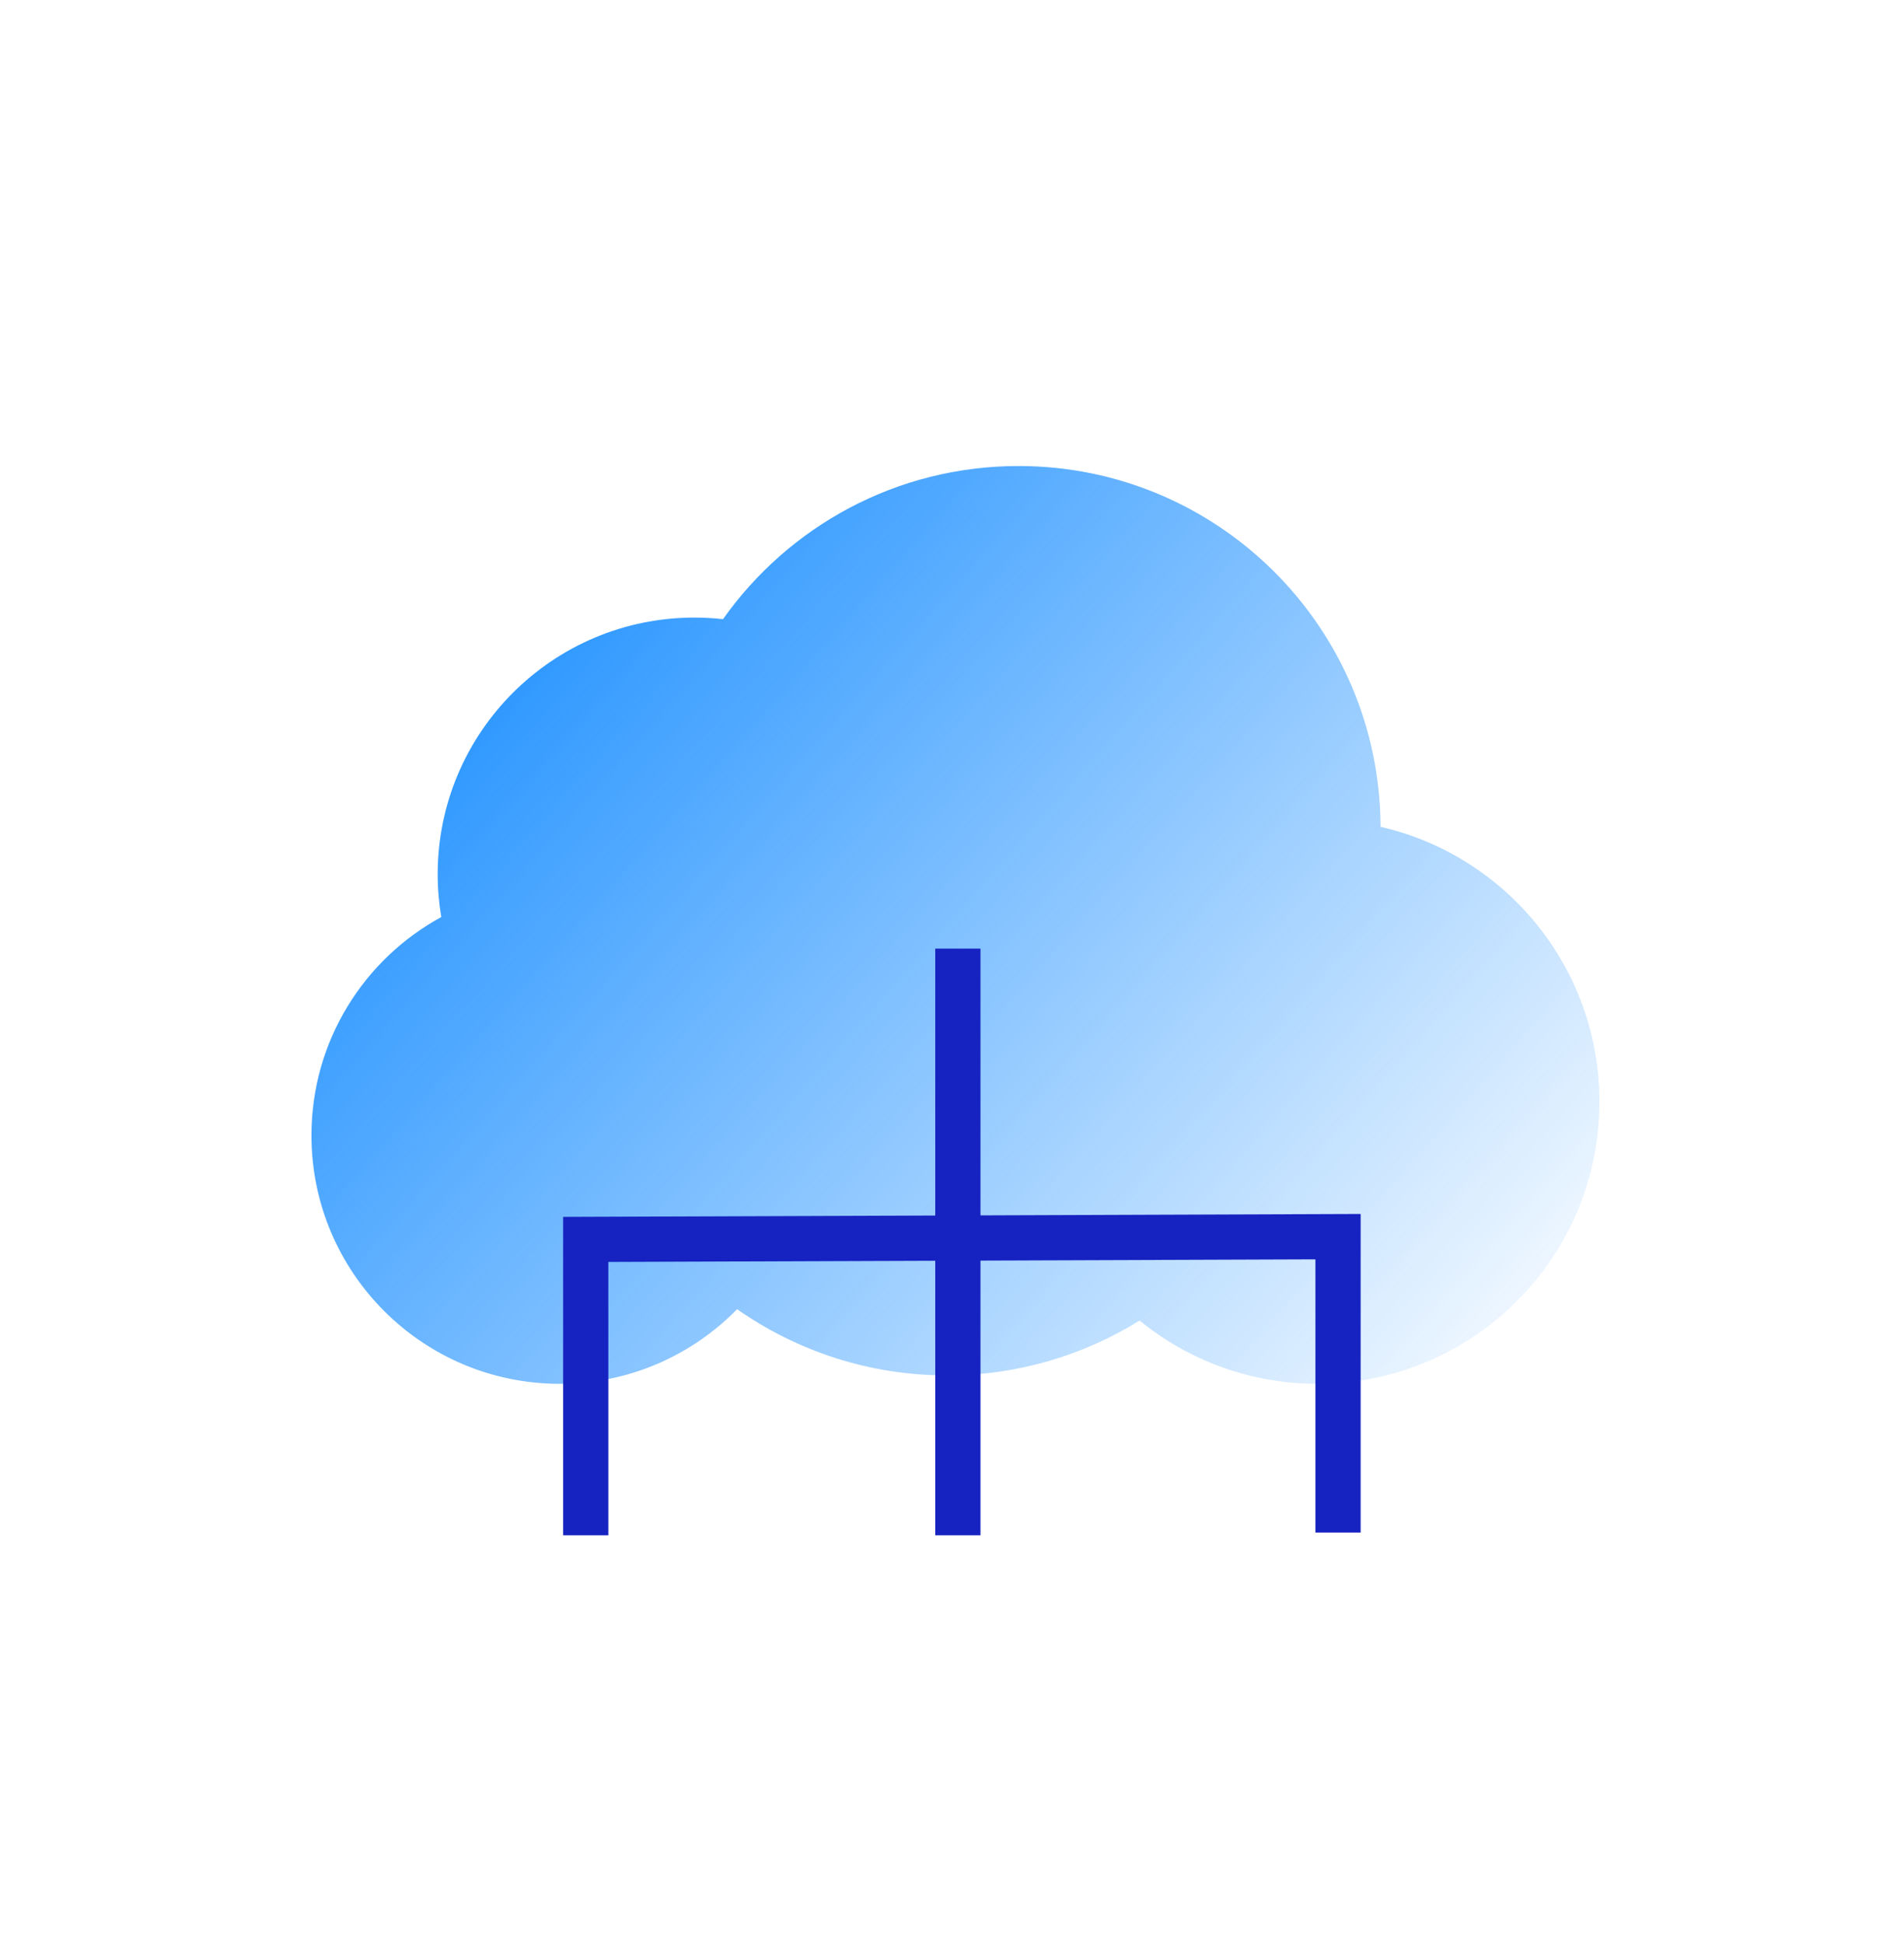 <svg width="48" height="49" viewBox="0 0 48 49" fill="none" xmlns="http://www.w3.org/2000/svg">
<path d="M25.679 11.746C30.708 11.746 34.786 15.815 34.804 20.84C37.964 21.563 40.322 24.39 40.322 27.77C40.322 31.696 37.139 34.879 33.213 34.879C31.513 34.879 29.953 34.281 28.73 33.285C27.319 34.16 25.656 34.667 23.874 34.667C21.905 34.667 20.081 34.048 18.583 32.998C17.447 34.158 15.864 34.879 14.112 34.879C10.655 34.879 7.852 32.076 7.852 28.618C7.852 26.242 9.175 24.175 11.125 23.114C11.066 22.765 11.034 22.405 11.034 22.039C11.034 18.464 13.933 15.566 17.508 15.566C17.751 15.566 17.991 15.58 18.227 15.606C19.879 13.271 22.6 11.746 25.679 11.746Z" fill="url(#paint0_linear_67_12901)"/>
<path d="M14.766 38.697L14.766 31.239L33.732 31.17L33.732 38.628" stroke="#1623C1" stroke-width="1.14"/>
<path d="M24.148 23.91L24.148 38.697" stroke="#1623C1" stroke-width="1.14"/>
<defs>
<linearGradient id="paint0_linear_67_12901" x1="14.961" y1="10.685" x2="41.171" y2="33.818" gradientUnits="userSpaceOnUse">
<stop stop-color="#1E90FF"/>
<stop offset="1" stop-color="#1E90FF" stop-opacity="0"/>
</linearGradient>
</defs>
</svg>
